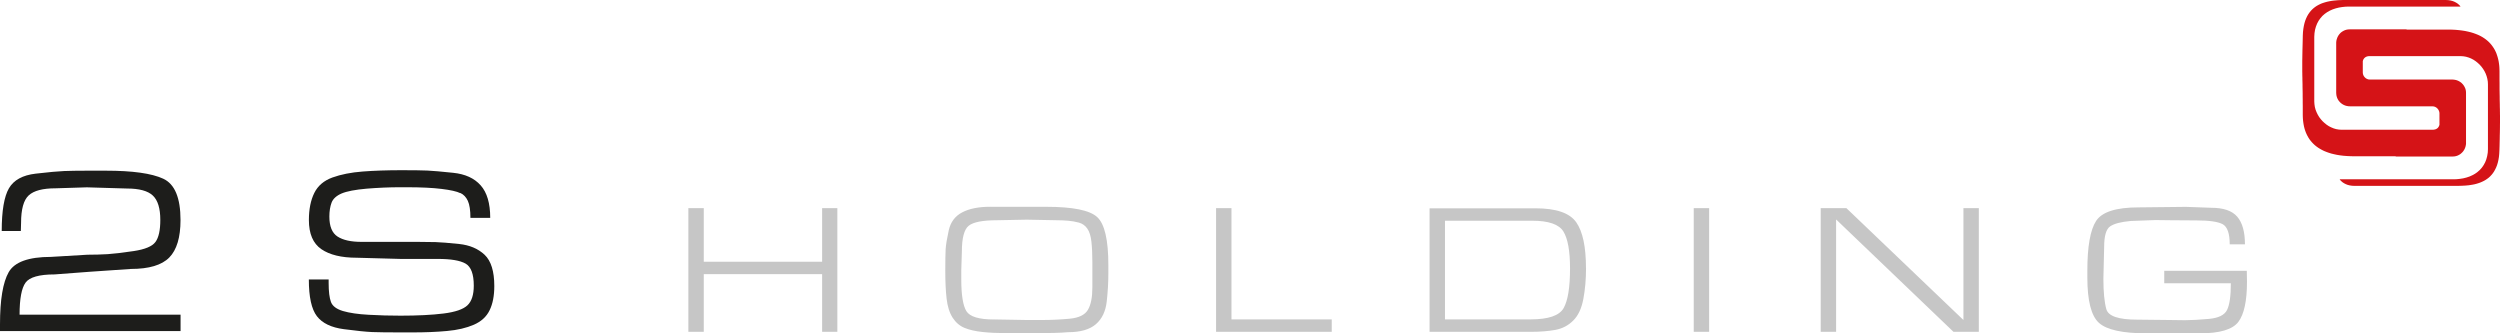 <svg width="315" height="42" viewBox="0 0 315 42" fill="none" xmlns="http://www.w3.org/2000/svg">
<g clip-path="url(#clip0_68_593)">
<path d="M88.675 41.811H86.734V26.225H88.675V32.98H103.588V26.225H105.506V41.811H103.588V34.544H88.675V41.811ZM124.786 26.058H131.86C135.183 26.058 137.312 26.492 138.249 27.355C139.185 28.217 139.653 30.231 139.653 33.398V34.449C139.653 35.573 139.585 36.753 139.448 37.988C139.31 39.229 138.854 40.18 138.083 40.848C137.307 41.516 136.148 41.855 134.595 41.855C134.115 41.9 133.504 41.933 132.762 41.95C132.02 41.967 131.312 41.972 130.638 41.972H126.636C125.66 41.972 124.723 41.928 123.816 41.833C122.908 41.739 122.154 41.566 121.538 41.316C120.921 41.065 120.419 40.631 120.025 40.019C119.631 39.401 119.38 38.595 119.271 37.615C119.157 36.63 119.106 35.467 119.106 34.121C119.106 32.852 119.123 31.945 119.151 31.389C119.186 30.838 119.317 30.042 119.545 29.007C119.779 27.978 120.339 27.227 121.235 26.759C122.131 26.286 123.313 26.052 124.786 26.052V26.058ZM125.209 40.247L129.342 40.32H131.335C132.477 40.32 133.618 40.264 134.777 40.158C135.931 40.047 136.696 39.68 137.072 39.045C137.449 38.416 137.638 37.471 137.638 36.208V33.008C137.638 32.029 137.598 31.172 137.518 30.448C137.438 29.725 137.261 29.169 136.993 28.79C136.719 28.406 136.365 28.161 135.925 28.044C135.485 27.928 135.04 27.85 134.583 27.811C134.127 27.772 133.647 27.75 133.133 27.75L129.371 27.677L125.654 27.75C123.833 27.75 122.634 27.978 122.057 28.445C121.481 28.907 121.195 29.998 121.195 31.717L121.121 34.06V35.206C121.121 37.176 121.338 38.511 121.766 39.207C122.2 39.902 123.348 40.253 125.209 40.253V40.247ZM167.805 41.811H153.224V26.225H155.165V40.247H167.799V41.811H167.805ZM199.84 33.798C199.84 35.184 199.725 36.475 199.503 37.665C199.28 38.856 198.858 39.763 198.23 40.386C197.607 41.01 196.854 41.405 195.974 41.566C195.095 41.727 194.05 41.811 192.834 41.811H180.126V26.247H193.479C196.071 26.247 197.773 26.831 198.601 28C199.423 29.169 199.834 31.099 199.834 33.798H199.84ZM197.824 33.82C197.824 31.639 197.55 30.092 196.996 29.18C196.443 28.267 195.129 27.811 193.051 27.811H182.067V40.242H192.857C195.095 40.242 196.483 39.769 197.019 38.817C197.556 37.866 197.824 36.202 197.824 33.815V33.82ZM215.351 41.811H213.41V26.225H215.351V41.811ZM229.408 41.811V26.225H232.645L247.392 40.32V26.225H249.333V41.811H246.141L231.349 27.649V41.811H229.408ZM272.689 34.121H283.097L283.12 35.506C283.12 37.921 282.754 39.602 282.029 40.564C281.304 41.516 279.694 42 277.199 42H270.485C267.448 42 265.444 41.56 264.468 40.681C263.492 39.802 263.006 37.894 263.006 34.967V34.104C263.006 31.066 263.372 28.979 264.108 27.839C264.845 26.703 266.626 26.13 269.458 26.13L273.488 26.086L275.43 26.064L278.621 26.18C280.157 26.18 281.247 26.553 281.892 27.304C282.537 28.05 282.863 29.213 282.863 30.788H280.945C280.945 29.419 280.648 28.573 280.06 28.25C279.466 27.933 278.364 27.772 276.748 27.772L273.488 27.75L271.593 27.727L268.453 27.844C267.237 27.956 266.38 28.178 265.878 28.523C265.376 28.868 265.124 29.725 265.124 31.094L265.027 35.111C265.027 36.792 265.153 38.077 265.398 38.956C265.644 39.836 266.94 40.275 269.269 40.275L273.346 40.32L275.07 40.342H275.43C276.166 40.342 277.131 40.286 278.33 40.18C279.529 40.069 280.288 39.696 280.608 39.056C280.927 38.416 281.087 37.298 281.087 35.69H272.695V34.126L272.689 34.121Z" fill="#C6C6C6"/>
<path d="M22.751 41.716H0V40.876C0 37.771 0.365 35.579 1.096 34.293C1.827 33.014 3.597 32.368 6.417 32.368L11.013 32.095C11.938 32.095 12.789 32.068 13.571 32.023C14.353 31.973 15.443 31.845 16.854 31.634C18.264 31.422 19.172 31.044 19.583 30.493C19.994 29.942 20.199 29.018 20.199 27.716C20.199 26.253 19.885 25.229 19.257 24.639C18.629 24.049 17.544 23.754 16.003 23.754L10.945 23.604L6.999 23.727C5.395 23.727 4.27 24.021 3.625 24.611C2.98 25.201 2.655 26.358 2.655 28.084L2.626 29.107H0.217C0.217 26.564 0.52 24.773 1.125 23.727C1.73 22.686 2.855 22.068 4.499 21.879C6.143 21.69 7.336 21.579 8.073 21.551C8.815 21.523 9.768 21.506 10.939 21.506H13.342C16.694 21.506 19.097 21.84 20.559 22.514C22.02 23.187 22.745 24.923 22.745 27.727C22.745 29.909 22.272 31.483 21.33 32.446C20.382 33.409 18.772 33.887 16.488 33.887L11.219 34.249L6.874 34.577C4.944 34.577 3.722 34.922 3.22 35.612C2.718 36.302 2.466 37.649 2.466 39.652H22.751V41.727V41.716Z" fill="#1D1D1B"/>
<path d="M57.989 24.333C57.555 24.116 56.778 23.944 55.648 23.805C54.517 23.665 53.056 23.593 51.269 23.593H50.407C49.048 23.593 47.649 23.654 46.199 23.771C44.749 23.899 43.698 24.099 43.042 24.378C42.385 24.661 41.963 25.051 41.78 25.529C41.597 26.014 41.5 26.603 41.5 27.288C41.5 28.523 41.843 29.363 42.534 29.808C43.224 30.254 44.224 30.476 45.542 30.476H52.633C53.478 30.476 54.226 30.487 54.883 30.504C55.539 30.526 56.533 30.604 57.857 30.743C59.182 30.882 60.249 31.339 61.066 32.106C61.877 32.88 62.282 34.188 62.282 36.046C62.282 37.265 62.088 38.277 61.694 39.084C61.306 39.897 60.638 40.509 59.707 40.915C58.771 41.321 57.64 41.588 56.316 41.705C54.991 41.828 53.547 41.883 51.982 41.883H50.35C48.808 41.883 47.649 41.867 46.884 41.839C46.113 41.805 44.932 41.688 43.339 41.477C41.746 41.271 40.61 40.726 39.93 39.841C39.251 38.962 38.914 37.415 38.914 35.212H41.409V35.657C41.409 36.73 41.506 37.532 41.7 38.049C41.894 38.567 42.397 38.945 43.213 39.19C44.024 39.429 45.109 39.591 46.467 39.663C47.826 39.741 49.162 39.774 50.475 39.774C52.611 39.774 54.415 39.685 55.888 39.502C57.355 39.318 58.36 38.978 58.896 38.472C59.433 37.966 59.696 37.142 59.696 35.99C59.696 34.533 59.353 33.614 58.662 33.214C57.971 32.819 56.812 32.624 55.168 32.624H50.464L44.949 32.474C43.025 32.474 41.529 32.112 40.49 31.394C39.439 30.671 38.92 29.452 38.92 27.727C38.92 26.364 39.148 25.229 39.599 24.316C40.05 23.404 40.815 22.753 41.889 22.363C42.968 21.974 44.235 21.723 45.691 21.612C47.153 21.501 48.78 21.445 50.589 21.445C52.091 21.445 53.17 21.462 53.838 21.49C54.506 21.523 55.596 21.612 57.098 21.773C58.611 21.929 59.764 22.452 60.563 23.354C61.363 24.25 61.768 25.619 61.768 27.455H59.273C59.273 26.492 59.165 25.78 58.948 25.307C58.731 24.839 58.417 24.506 58.006 24.316L57.989 24.333Z" fill="#1D1D1B"/>
<path fill-rule="evenodd" clip-rule="evenodd" d="M313.047 8.97L312.865 8.675L312.665 8.402L312.437 8.146L312.191 7.918L311.928 7.707L311.649 7.523L311.352 7.367L311.043 7.245L310.718 7.15L310.393 7.095L310.067 7.072H298.517L298.386 7.083L298.255 7.111L298.129 7.161L298.004 7.234L297.901 7.328L297.815 7.44L297.758 7.556L297.712 7.707V9.159L297.73 9.304L297.775 9.459L297.849 9.599L297.952 9.732L298.078 9.849L298.226 9.938L298.409 10.005L298.58 10.021H308.982H309.028L309.068 10.027H309.108L309.154 10.033L309.194 10.038L309.234 10.044L309.274 10.049L309.314 10.055L309.473 10.088L309.61 10.133L309.742 10.188L309.873 10.255L309.993 10.333L310.113 10.416L310.216 10.517L310.318 10.622L310.404 10.734L310.484 10.856L310.552 10.984L310.615 11.118L310.661 11.257L310.695 11.407L310.712 11.552L310.718 11.719V17.995V18.062V18.123L310.712 18.184L310.701 18.246L310.69 18.307L310.678 18.368L310.667 18.424L310.65 18.485L310.604 18.624L310.552 18.746L310.49 18.869L310.415 18.986L310.341 19.091L310.25 19.192L310.153 19.286L310.05 19.375L309.942 19.453L309.827 19.52L309.708 19.581L309.582 19.631L309.451 19.67L309.319 19.698L309.182 19.715L309.034 19.72H309.028H309.017H309.011H309H308.988H308.977H308.965H308.942H301.857V19.692H296.639L296.16 19.681L295.709 19.659L295.275 19.626L294.864 19.576L294.475 19.514L294.11 19.436L293.762 19.353L293.436 19.253L293.128 19.142L292.837 19.025L292.568 18.891L292.317 18.752L292.083 18.607L291.861 18.446L291.661 18.285L291.472 18.107L291.301 17.928L291.141 17.739L290.993 17.544L290.861 17.339L290.742 17.127L290.633 16.91L290.536 16.688L290.45 16.454L290.376 16.22L290.313 15.975L290.262 15.725L290.222 15.475L290.188 15.213L290.165 14.951L290.153 14.684L290.148 14.412V13.883V13.393L290.142 12.948V12.537L290.136 12.158V11.813L290.131 11.491L290.125 11.201L290.119 10.928V10.678L290.114 10.444L290.108 10.222L290.102 10.016V9.816L290.096 9.621L290.091 9.426V9.237L290.085 9.042V8.847V8.636V8.419V8.185V7.94V7.668L290.091 7.378L290.096 7.061L290.102 6.716L290.108 6.338L290.119 5.932L290.131 5.481L290.142 4.997L290.153 4.474L290.176 4.034L290.222 3.634L290.285 3.261L290.365 2.916L290.462 2.599L290.576 2.309L290.702 2.042L290.844 1.797L290.998 1.575L291.158 1.374L291.335 1.191L291.518 1.024L291.712 0.874L291.912 0.74L292.123 0.623L292.346 0.512L292.568 0.417L292.803 0.339L293.037 0.267L293.276 0.206L293.522 0.156L293.767 0.111L294.013 0.078L294.258 0.056L294.504 0.033L294.744 0.017L294.983 0.011L295.212 0H295.44H295.663H295.874H296.08H308.16L308.48 0.017L308.766 0.061L309.022 0.128L309.251 0.217L309.456 0.323L309.633 0.434L309.782 0.556L309.907 0.673L309.999 0.79L310.022 0.829H296L295.56 0.84L295.126 0.885L294.709 0.952L294.31 1.052L293.927 1.18L293.562 1.341L293.225 1.53L292.911 1.753L292.62 2.009L292.369 2.298L292.146 2.615L291.958 2.966L291.809 3.344L291.695 3.75L291.626 4.179L291.598 4.635V12.793L291.621 13.137L291.672 13.482L291.763 13.822L291.889 14.145L292.038 14.451L292.214 14.746L292.42 15.018L292.643 15.269L292.894 15.502L293.157 15.714L293.436 15.898L293.733 16.048L294.041 16.176L294.361 16.27L294.692 16.326L295.012 16.348H306.567L306.699 16.331L306.83 16.304L306.956 16.259L307.076 16.187L307.184 16.092L307.264 15.981L307.327 15.864L307.372 15.708V14.261L307.355 14.117L307.304 13.961L307.23 13.816L307.133 13.688L307.007 13.572L306.853 13.477L306.676 13.416L306.505 13.399H296.102L296.057 13.393H296.017H295.971L295.931 13.388L295.891 13.382L295.851 13.377L295.811 13.371L295.771 13.366L295.611 13.332L295.474 13.288L295.337 13.232L295.212 13.165L295.086 13.087L294.972 12.998L294.864 12.904L294.767 12.798L294.675 12.687L294.595 12.564L294.527 12.436L294.47 12.303L294.424 12.158L294.39 12.014L294.373 11.863L294.361 11.702V5.425V5.359L294.367 5.297L294.373 5.236L294.378 5.175L294.39 5.114L294.401 5.052L294.418 4.991L294.435 4.936L294.481 4.796L294.532 4.669L294.595 4.552L294.664 4.435L294.744 4.329L294.835 4.223L294.926 4.129L295.029 4.045L295.143 3.967L295.257 3.901L295.377 3.839L295.503 3.789L295.634 3.75L295.766 3.723L295.903 3.706L296.051 3.7H296.068H296.074H296.108H296.114H296.137H303.228V3.728H308.44L308.925 3.734L309.376 3.756L309.81 3.795L310.221 3.845L310.61 3.906L310.975 3.984L311.323 4.068L311.649 4.168L311.957 4.279L312.248 4.396L312.516 4.524L312.768 4.663L313.002 4.813L313.219 4.969L313.424 5.136L313.613 5.308L313.784 5.492L313.944 5.681L314.086 5.876L314.224 6.082L314.343 6.288L314.452 6.51L314.549 6.733L314.629 6.967L314.703 7.2L314.766 7.445L314.823 7.696L314.863 7.946L314.897 8.207L314.92 8.469L314.931 8.736L314.937 9.009V9.537V10.021L314.943 10.472V10.884V11.262L314.949 11.607L314.954 11.925L314.96 12.219V12.492L314.966 12.742L314.971 12.976L314.977 13.199V13.405L314.983 13.605L314.989 13.8V13.989L314.994 14.184V14.373L315 14.573V14.779V15.002V15.23V15.48L314.994 15.753V16.042L314.989 16.359L314.983 16.704L314.971 17.083L314.966 17.489L314.954 17.934L314.943 18.424L314.926 18.947L314.903 19.381L314.863 19.787L314.8 20.16L314.72 20.505L314.623 20.822L314.509 21.111L314.378 21.378L314.241 21.623L314.086 21.846L313.921 22.046L313.75 22.23L313.567 22.397L313.373 22.541L313.167 22.68L312.956 22.797L312.739 22.903L312.516 22.998L312.282 23.081L312.048 23.153L311.809 23.215L311.563 23.265L311.318 23.304L311.072 23.343L310.827 23.365L310.581 23.387L310.341 23.398L310.101 23.409L309.867 23.415L309.639 23.421H309.422H309.211H309.005H296.662L296.342 23.404L296.057 23.359L295.8 23.293L295.572 23.203L295.366 23.098L295.189 22.986L295.041 22.864L294.915 22.747L294.824 22.63L294.801 22.591H309.085L309.525 22.58L309.953 22.536L310.376 22.469L310.775 22.369L311.158 22.241L311.517 22.079L311.86 21.89L312.174 21.662L312.459 21.412L312.716 21.122L312.939 20.8L313.127 20.455L313.276 20.076L313.384 19.67L313.458 19.236L313.481 18.785V10.628L313.464 10.283L313.407 9.938L313.316 9.599L313.196 9.276L313.047 8.97Z" fill="#D51317"/>
</g>
<defs>
<clipPath id="clip0_68_593">
<rect width="315" height="42" fill="white"/>
</clipPath>
</defs>
</svg>
